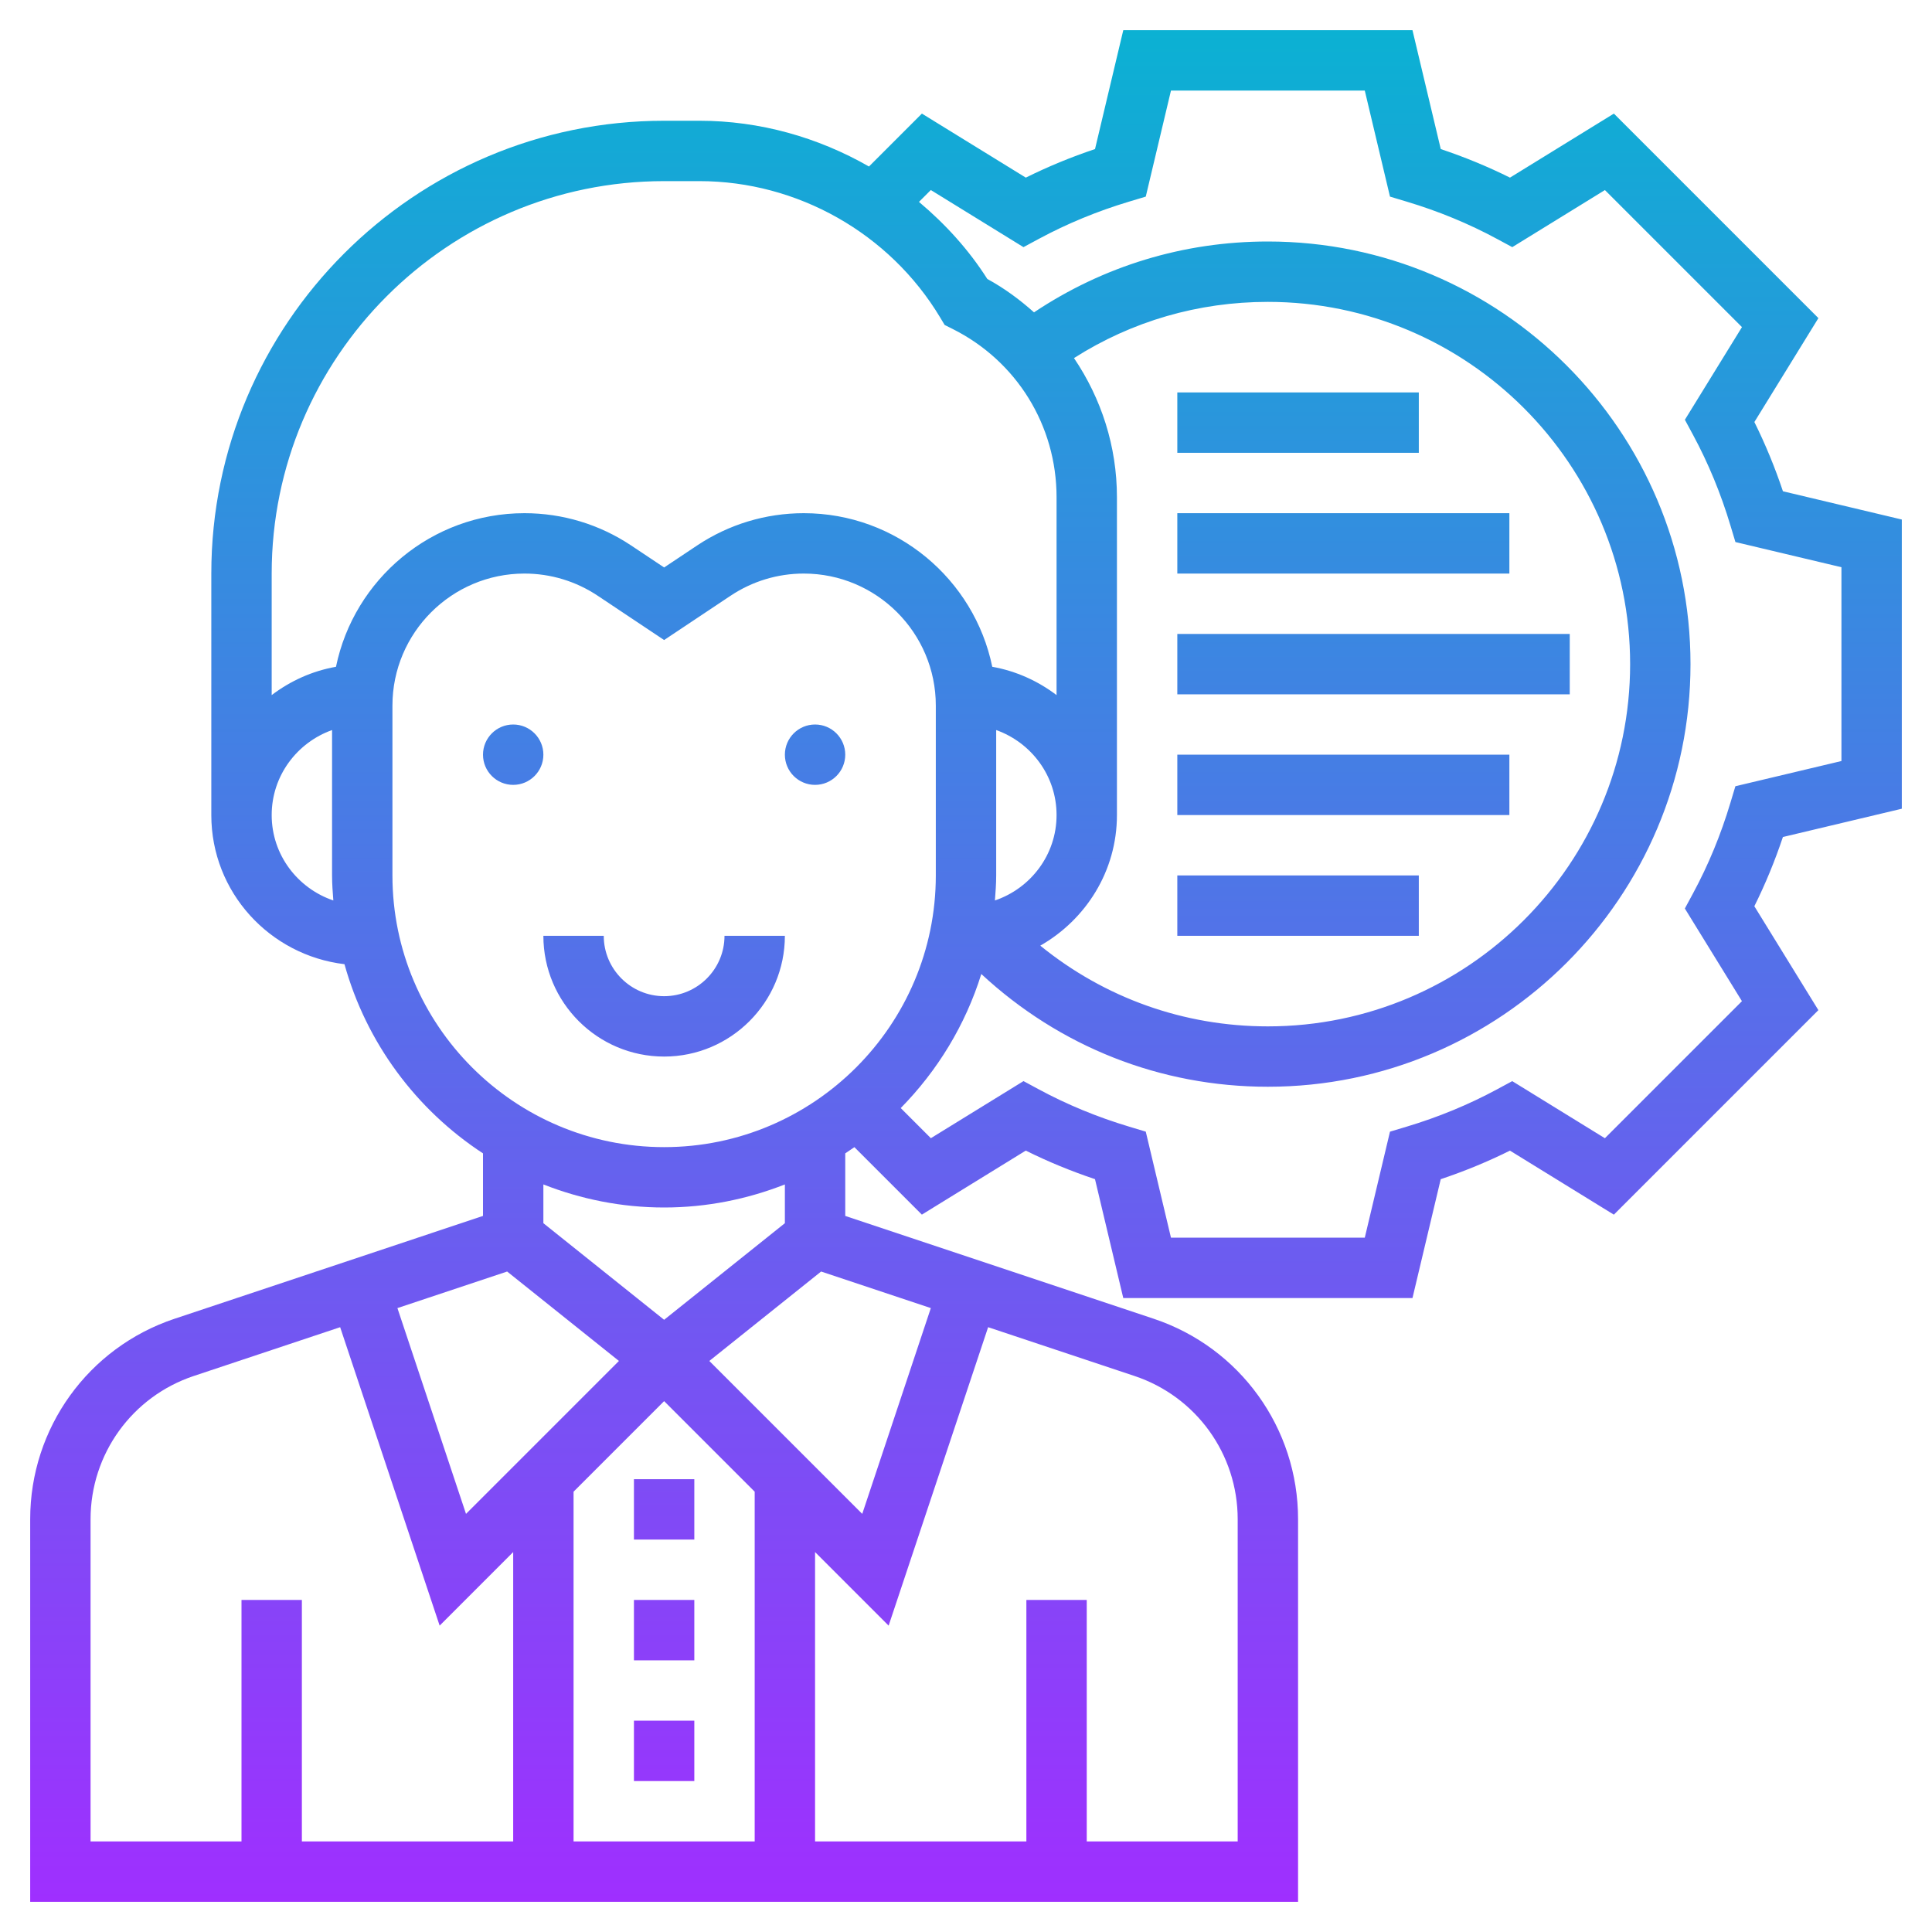 <?xml version="1.0" encoding="iso-8859-1"?>
<!-- Generator: Adobe Illustrator 22.1.0, SVG Export Plug-In . SVG Version: 6.00 Build 0)  -->
<svg xmlns="http://www.w3.org/2000/svg" xmlns:xlink="http://www.w3.org/1999/xlink" version="1.1" id="Layer_1_1_" x="0px" y="0px" viewBox="0 0 64 64" style="enable-background:new 0 0 64 64;" xml:space="preserve" width="512" height="512">
<linearGradient id="SVGID_1_" gradientUnits="userSpaceOnUse" x1="32" y1="63" x2="32" y2="1">
	<stop offset="0" style="stop-color:#9F2FFF"/>
	<stop offset="1" style="stop-color:#0BB1D3"/>
</linearGradient>
<path style="fill:url(#SVGID_1_);" d="M58.116,13.98l2.121-3.442l-6.775-6.775L50.02,5.884c-0.734-0.365-1.501-0.681-2.293-0.946  L46.79,1h-9.58l-0.936,3.938c-0.792,0.265-1.56,0.582-2.293,0.946l-3.442-2.121l-1.753,1.753C27.096,4.547,25.165,4,23.169,4H22  C13.729,4,7,10.729,7,19v8c0,2.555,1.934,4.645,4.411,4.94c0.724,2.605,2.379,4.822,4.589,6.267v2.072L5.786,43.684  C2.923,44.638,1,47.307,1,50.325V63h42V50.325c0-3.018-1.923-5.687-4.786-6.641L28,40.279v-2.072  c0.102-0.067,0.203-0.136,0.303-0.206l2.235,2.235l3.442-2.121c0.733,0.365,1.501,0.681,2.293,0.946L37.21,43h9.58l0.936-3.938  c0.792-0.265,1.56-0.582,2.293-0.946l3.442,2.121l6.775-6.775l-2.121-3.442c0.365-0.734,0.681-1.501,0.946-2.293L63,26.79v-9.58  l-3.938-0.936C58.797,15.482,58.48,14.714,58.116,13.98z M9,27c0-1.302,0.839-2.402,2-2.816V29c0,0.28,0.021,0.554,0.042,0.829  C9.859,29.427,9,28.317,9,27z M11.13,22.088c-0.793,0.14-1.513,0.47-2.13,0.938V19c0-7.168,5.832-13,13-13h1.169  c3.248,0,6.303,1.73,7.974,4.515l0.15,0.25l0.26,0.13c2.126,1.063,3.447,3.2,3.447,5.578v6.553c-0.617-0.467-1.338-0.797-2.13-0.938  C32.273,19.188,29.701,17,26.627,17c-1.263,0-2.485,0.37-3.535,1.07L22,18.798l-1.092-0.728c-1.05-0.7-2.272-1.07-3.535-1.07  C14.299,17,11.727,19.188,11.13,22.088z M33,29v-4.816c1.161,0.414,2,1.514,2,2.816c0,1.317-0.859,2.427-2.042,2.829  C32.979,29.554,33,29.28,33,29z M37,27V16.472c0-1.689-0.52-3.276-1.423-4.61C37.494,10.641,39.695,10,42,10c6.617,0,12,5.383,12,12  s-5.383,12-12,12c-2.789,0-5.412-0.946-7.539-2.674C35.969,30.464,37,28.858,37,27z M13,29v-5.627C13,20.962,14.962,19,17.373,19  c0.867,0,1.705,0.254,2.426,0.734L22,21.202l2.201-1.467C24.922,19.254,25.76,19,26.627,19C29.038,19,31,20.962,31,23.373V29  c0,4.962-4.038,9-9,9S13,33.962,13,29z M16.8,42.121l3.703,2.962l-5.066,5.066l-2.272-6.817L16.8,42.121z M22,46.414l3,3V61h-6  V49.414L22,46.414z M3,50.325c0-2.156,1.374-4.062,3.419-4.744l4.849-1.616l3.296,9.886L17,51.414V61h-7v-8H8v8H3V50.325z   M41,50.325V61h-5v-8h-2v8h-7v-9.586l2.437,2.437l3.296-9.886l4.849,1.616C39.626,46.263,41,48.169,41,50.325z M30.835,43.332  l-2.272,6.817l-5.066-5.066l3.703-2.962L30.835,43.332z M26,40.52l-4,3.2l-4-3.2v-1.284C19.242,39.723,20.588,40,22,40  s2.758-0.277,4-0.764V40.52z M61,25.21l-3.513,0.835l-0.166,0.552c-0.314,1.049-0.729,2.056-1.234,2.991l-0.274,0.508l1.891,3.069  l-4.54,4.54l-3.069-1.891l-0.508,0.274c-0.934,0.504-1.94,0.919-2.99,1.234l-0.552,0.166L45.21,41h-6.42l-0.835-3.513l-0.552-0.166  c-1.05-0.315-2.057-0.73-2.99-1.234l-0.508-0.274l-3.069,1.891l-0.998-0.998c1.214-1.234,2.142-2.749,2.669-4.441  C35.098,34.67,38.431,36,42,36c7.72,0,14-6.28,14-14S49.72,8,42,8c-2.792,0-5.45,0.814-7.747,2.347  c-0.469-0.418-0.979-0.797-1.547-1.106c-0.62-0.976-1.396-1.823-2.264-2.553l0.393-0.393l3.069,1.892l0.508-0.274  c0.935-0.504,1.941-0.919,2.991-1.234l0.552-0.166L38.79,3h6.42l0.835,3.513l0.552,0.166c1.049,0.314,2.056,0.729,2.991,1.234  l0.508,0.274l3.069-1.891l4.54,4.54l-1.891,3.069l0.274,0.508c0.504,0.935,0.919,1.941,1.234,2.991l0.166,0.552L61,18.79V25.21z   M26,25c0-0.552,0.448-1,1-1s1,0.448,1,1c0,0.552-0.448,1-1,1S26,25.552,26,25z M18,25c0,0.552-0.448,1-1,1s-1-0.448-1-1  c0-0.552,0.448-1,1-1S18,24.448,18,25z M22,35c-2.206,0-4-1.794-4-4h2c0,1.103,0.897,2,2,2s2-0.897,2-2h2C26,33.206,24.206,35,22,35  z M23,51h-2v-2h2V51z M23,55h-2v-2h2V55z M21,59v-2h2v2H21z M47,15h-8v-2h8V15z M50,19H39v-2h11V19z M52,23H39v-2h13V23z M50,27H39  v-2h11V27z M47,31h-8v-2h8V31z"/>
</svg>
